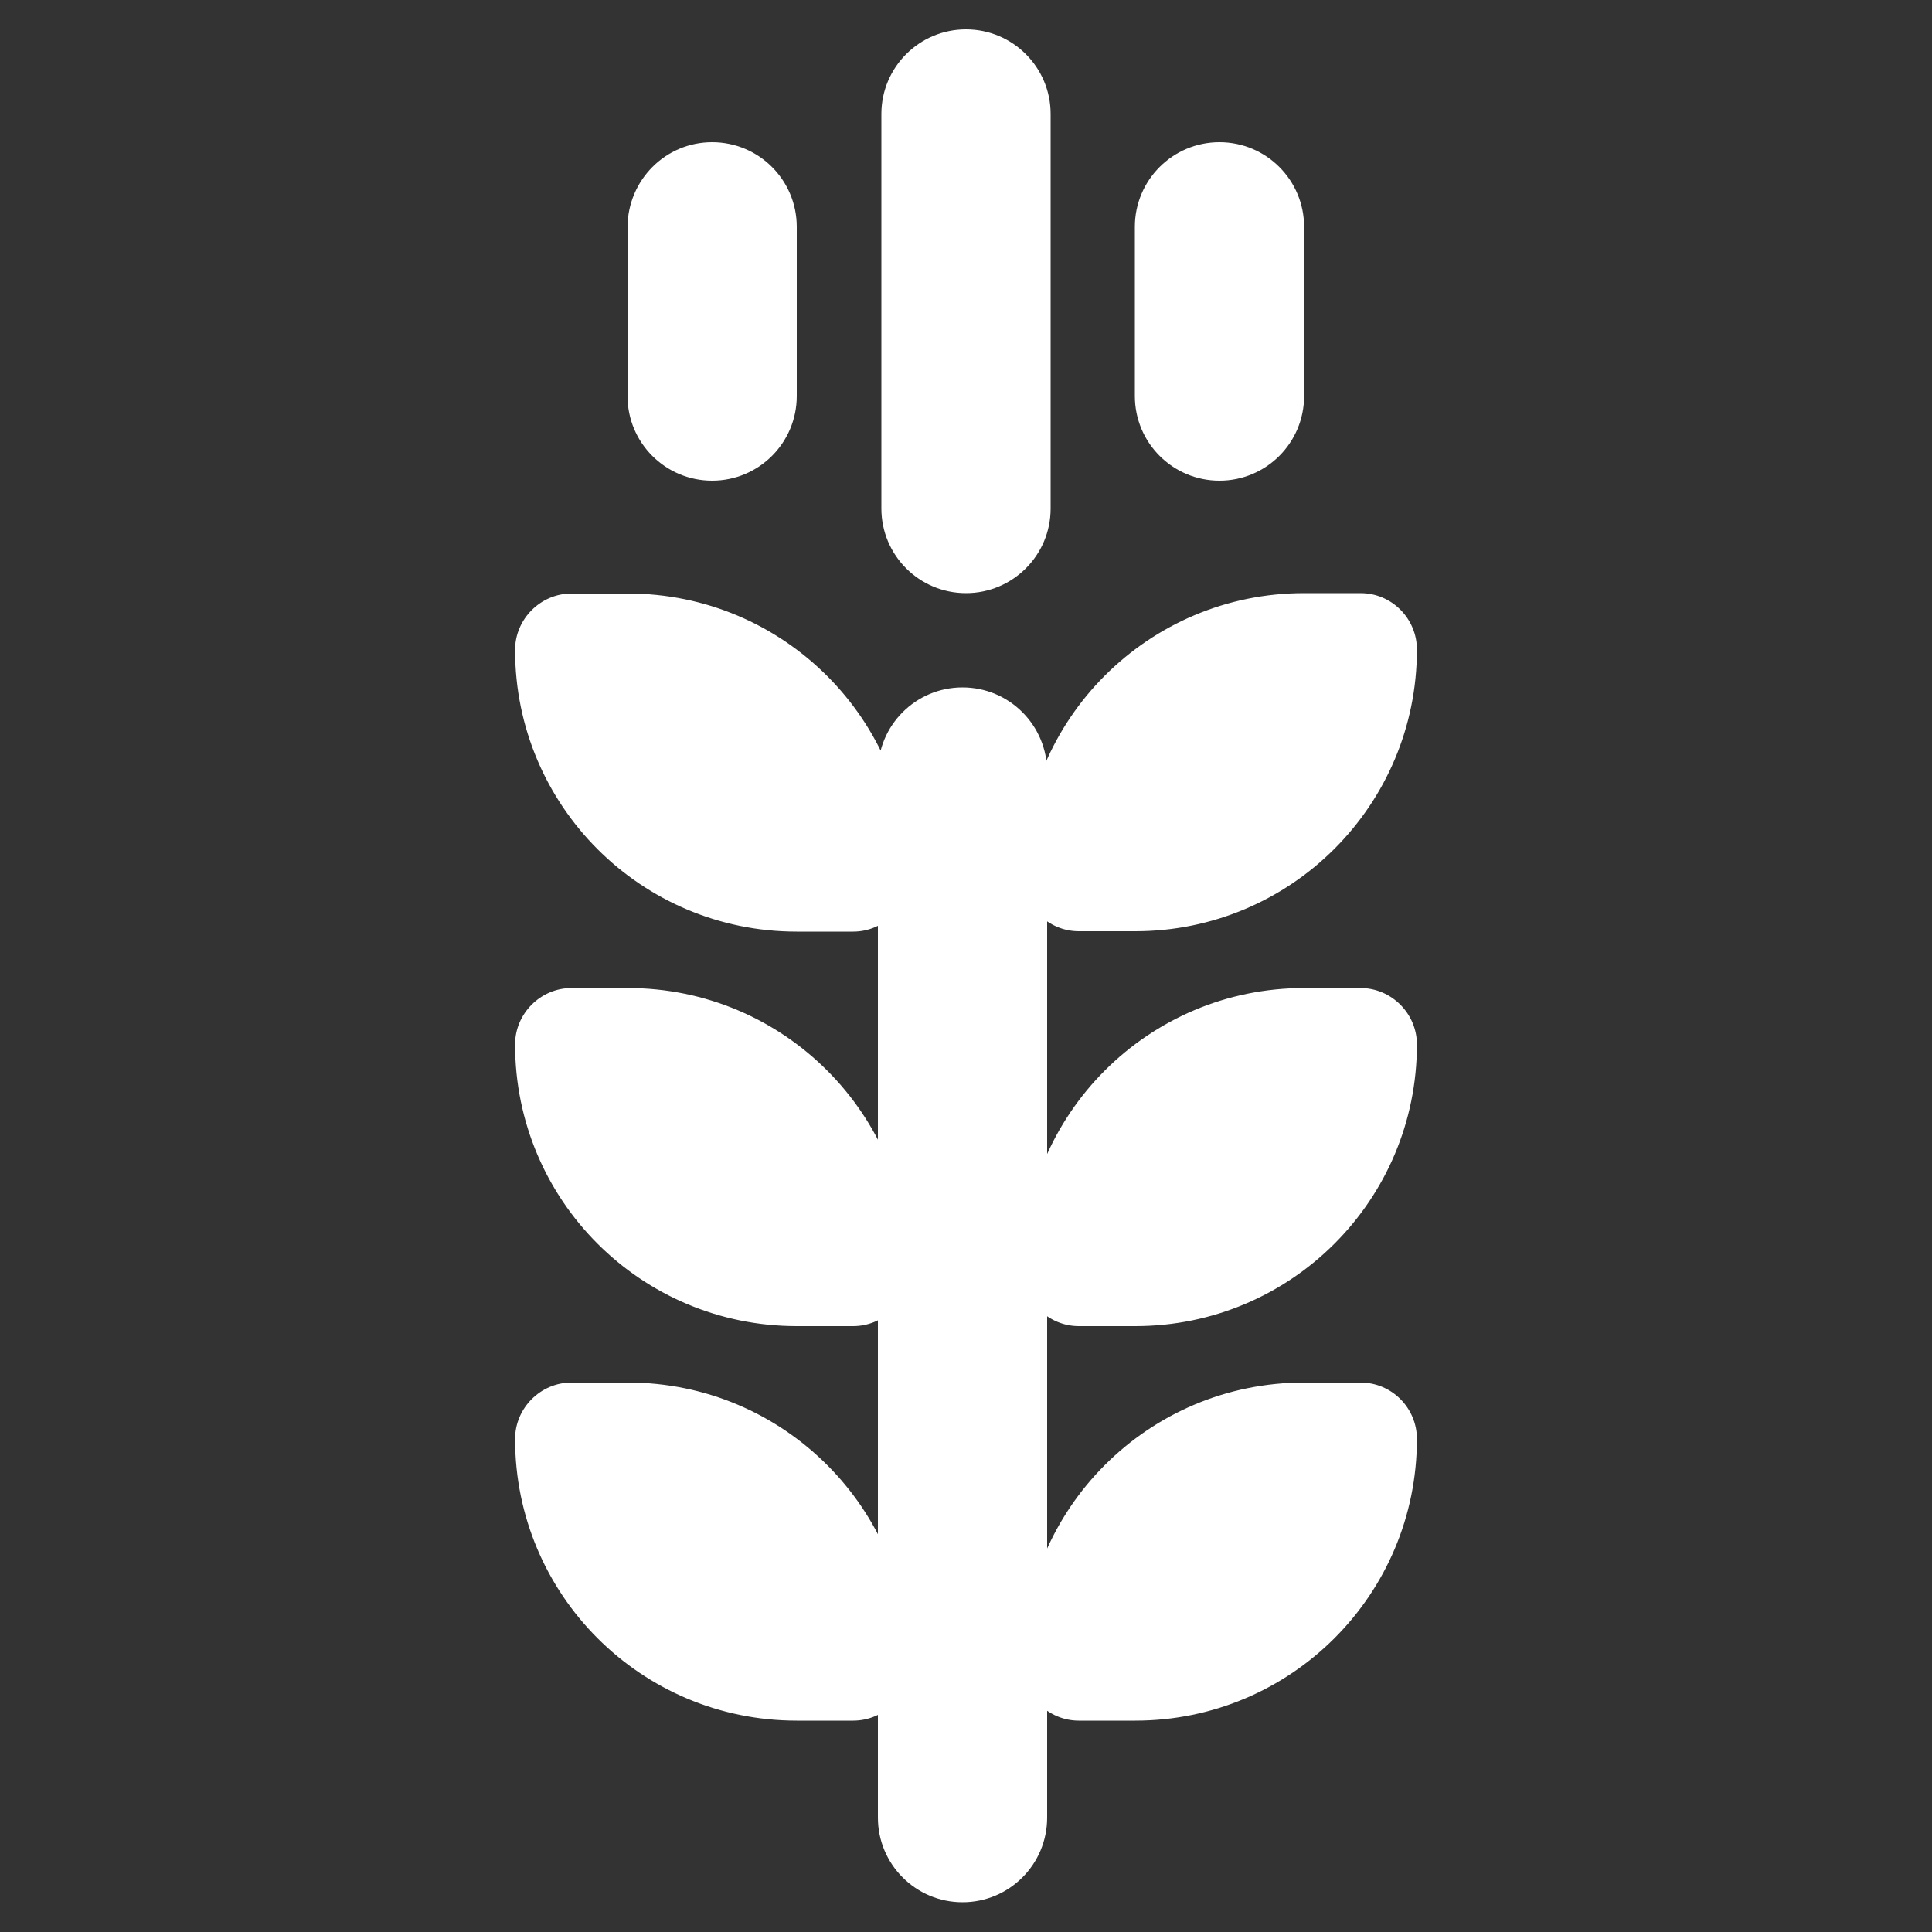 <?xml version="1.0" encoding="utf-8"?>
<!-- Generator: Adobe Illustrator 28.0.0, SVG Export Plug-In . SVG Version: 6.00 Build 0)  -->
<svg version="1.1" id="Layer_1" xmlns="http://www.w3.org/2000/svg" xmlns:xlink="http://www.w3.org/1999/xlink" x="0px" y="0px"
	 viewBox="0 0 500 500" style="enable-background:new 0 0 500 500;" xml:space="preserve">
<rect x="0" y="0" width="500" height="500" fill="#333333" stroke="none"/>
<style type="text/css">
	.st0{fill:#FFFFFF;}
</style>
<path class="st0" d="M366.7,168.1c0,40.3-32.6,72.9-72.9,72.9h-14.6c-8,0-14.6-6.6-14.6-14.6c0-40.3,32.6-72.9,72.9-72.9h14.6
	C360.2,153.5,366.7,160.1,366.7,168.1z M337.5,58.7v43.8c0,12.1-9.8,21.9-21.9,21.9s-21.9-9.8-21.9-21.9V58.7
	c0-12.1,9.8-21.9,21.9-21.9S337.5,46.6,337.5,58.7z M271.9,29.5v102.1c0,12.1-9.8,21.9-21.9,21.9c-12.1,0-21.9-9.8-21.9-21.9V29.5
	c0-12.1,9.8-21.9,21.9-21.9C262.1,7.6,271.9,17.4,271.9,29.5z M184.3,36.8c12.1,0,21.9,9.8,21.9,21.9v43.8
	c0,12.1-9.8,21.9-21.9,21.9c-12.1,0-21.9-9.8-21.9-21.9V58.7C162.5,46.6,172.2,36.8,184.3,36.8z M352.1,255.7
	c8,0,14.6,6.6,14.6,14.6c0,40.3-32.6,72.9-72.9,72.9h-14.6c-8,0-14.6-6.6-14.6-14.6c0-40.3,32.6-72.9,72.9-72.9H352.1z M366.7,372.4
	c0,40.3-32.6,72.9-72.9,72.9h-14.6c-8,0-14.6-6.6-14.6-14.6c0-40.3,32.6-72.9,72.9-72.9h14.6C360.2,357.8,366.7,364.4,366.7,372.4z
	 M220.8,445.3h-14.6c-40.3,0-72.9-32.6-72.9-72.9c0-8,6.6-14.6,14.6-14.6h14.6c40.3,0,72.9,32.6,72.9,72.9
	C235.4,438.8,228.8,445.3,220.8,445.3z M235.4,328.6c0,8-6.6,14.6-14.6,14.6h-14.6c-40.3,0-72.9-32.6-72.9-72.9
	c0-8,6.6-14.6,14.6-14.6h14.6C202.8,255.7,235.4,288.3,235.4,328.6z M220.8,241.1h-14.6c-40.3,0-72.9-32.6-72.9-72.9
	c0-8,6.6-14.6,14.6-14.6h14.6c40.3,0,72.9,32.6,72.9,72.9C235.4,234.5,228.8,241.1,220.8,241.1z M271,199.8v102.1
	c0,12.1-9.8,21.9-21.9,21.9s-21.9-9.8-21.9-21.9V199.8c0-12.1,9.8-21.9,21.9-21.9S271,187.7,271,199.8z M271,320.5v102.1
	c0,12.1-9.8,21.9-21.9,21.9s-21.9-9.8-21.9-21.9V320.5c0-12.1,9.8-21.9,21.9-21.9S271,308.4,271,320.5z M271,368.3v102.1
	c0,12.1-9.8,21.9-21.9,21.9s-21.9-9.8-21.9-21.9V368.3c0-12.1,9.8-21.9,21.9-21.9S271,356.2,271,368.3z"/>
</svg>
